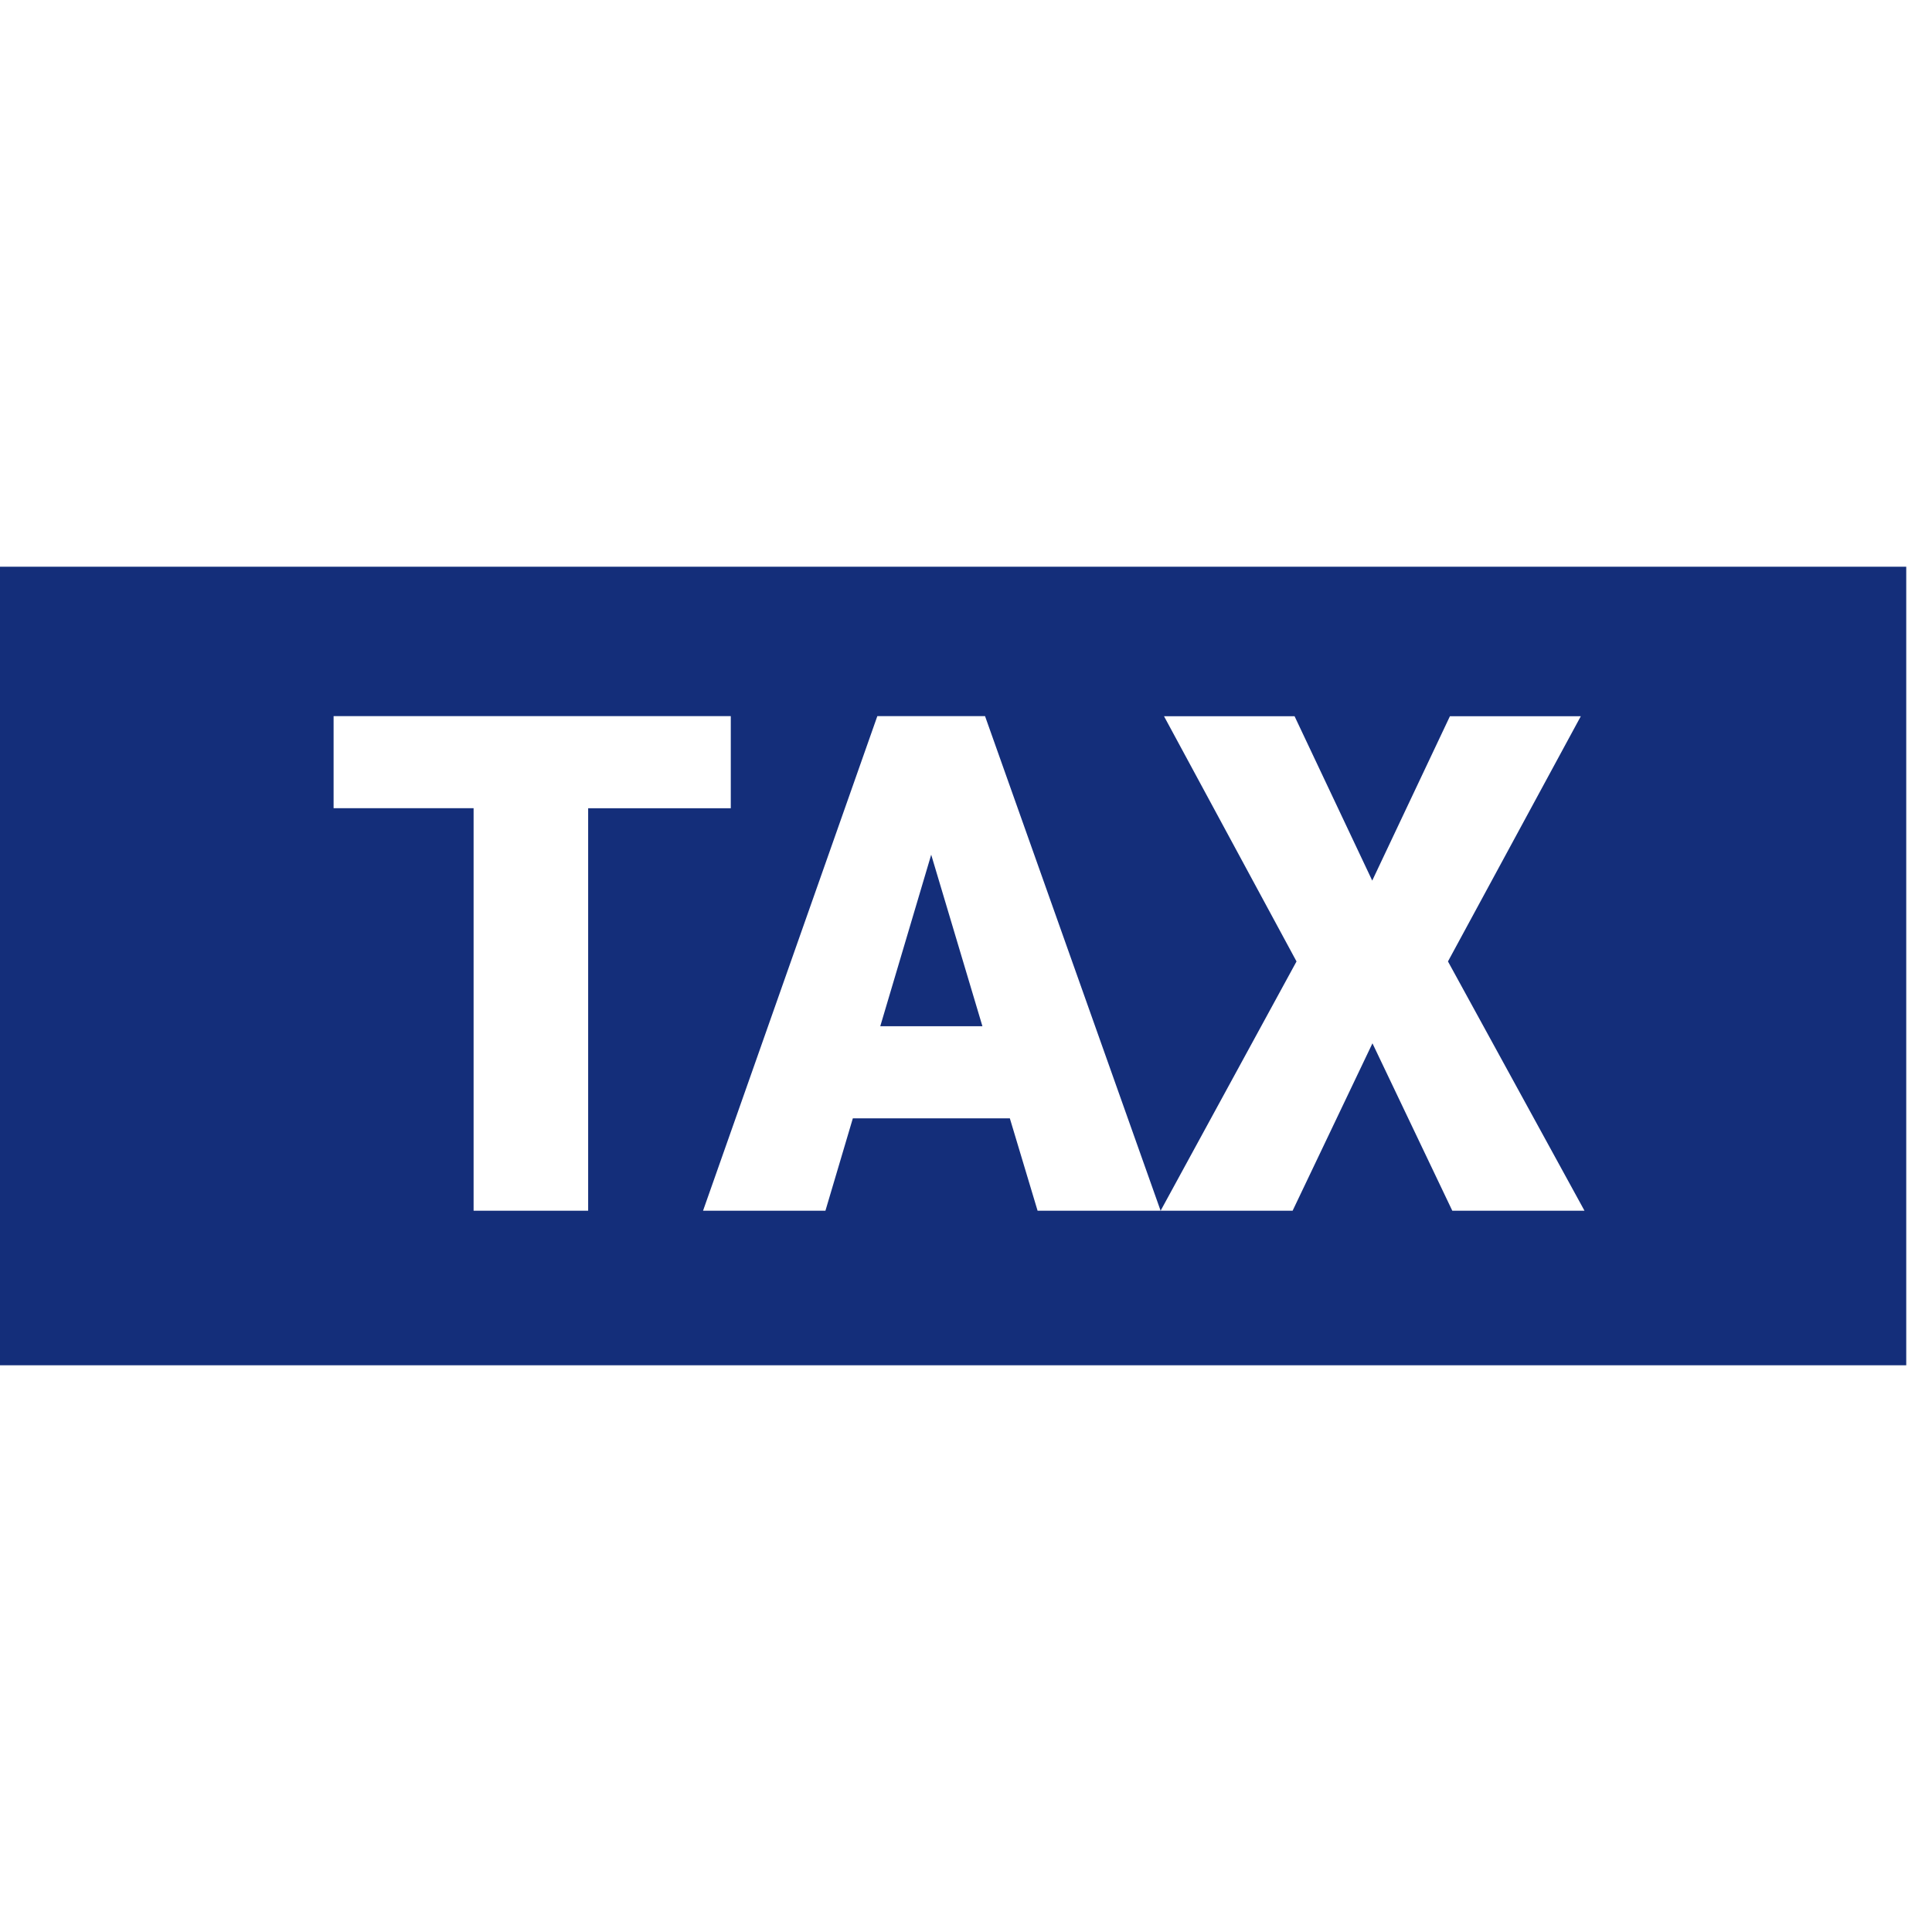 <svg xmlns="http://www.w3.org/2000/svg" xmlns:xlink="http://www.w3.org/1999/xlink" width="75" height="75" viewBox="0 0 75 75">
  <defs>
    <clipPath id="clip-path">
      <rect id="長方形_136" data-name="長方形 136" width="75" height="75" transform="translate(853 4666)" fill="none" stroke="#707070" stroke-width="1"/>
    </clipPath>
  </defs>
  <g id="マスクグループ_37" data-name="マスクグループ 37" transform="translate(-853 -4666)" clip-path="url(#clip-path)">
    <path id="前面オブジェクトで型抜き_2" data-name="前面オブジェクトで型抜き 2" d="M-1956,11h-74V-20h74V11Zm-20.722-12.5v0l3.1,6.5h5.132l-5.3-9.677,5.157-9.519h-5.081l-3.016,6.381-3.015-6.381h-5.068l5.144,9.519L-1984.945,5l-6.816-19.2h-4.181L-2002.708,5h4.751l1.064-3.586h6.095L-1989.721,5h9.9l3.1-6.5Zm-40.328-12.7v3.573h5.435V5h4.447V-10.623h5.537V-14.2Zm25.188,12.037h-3.966l1.977-6.657,1.988,6.656Z" transform="translate(2883 4708)" fill="#142e7a"/>
  </g>
</svg>
